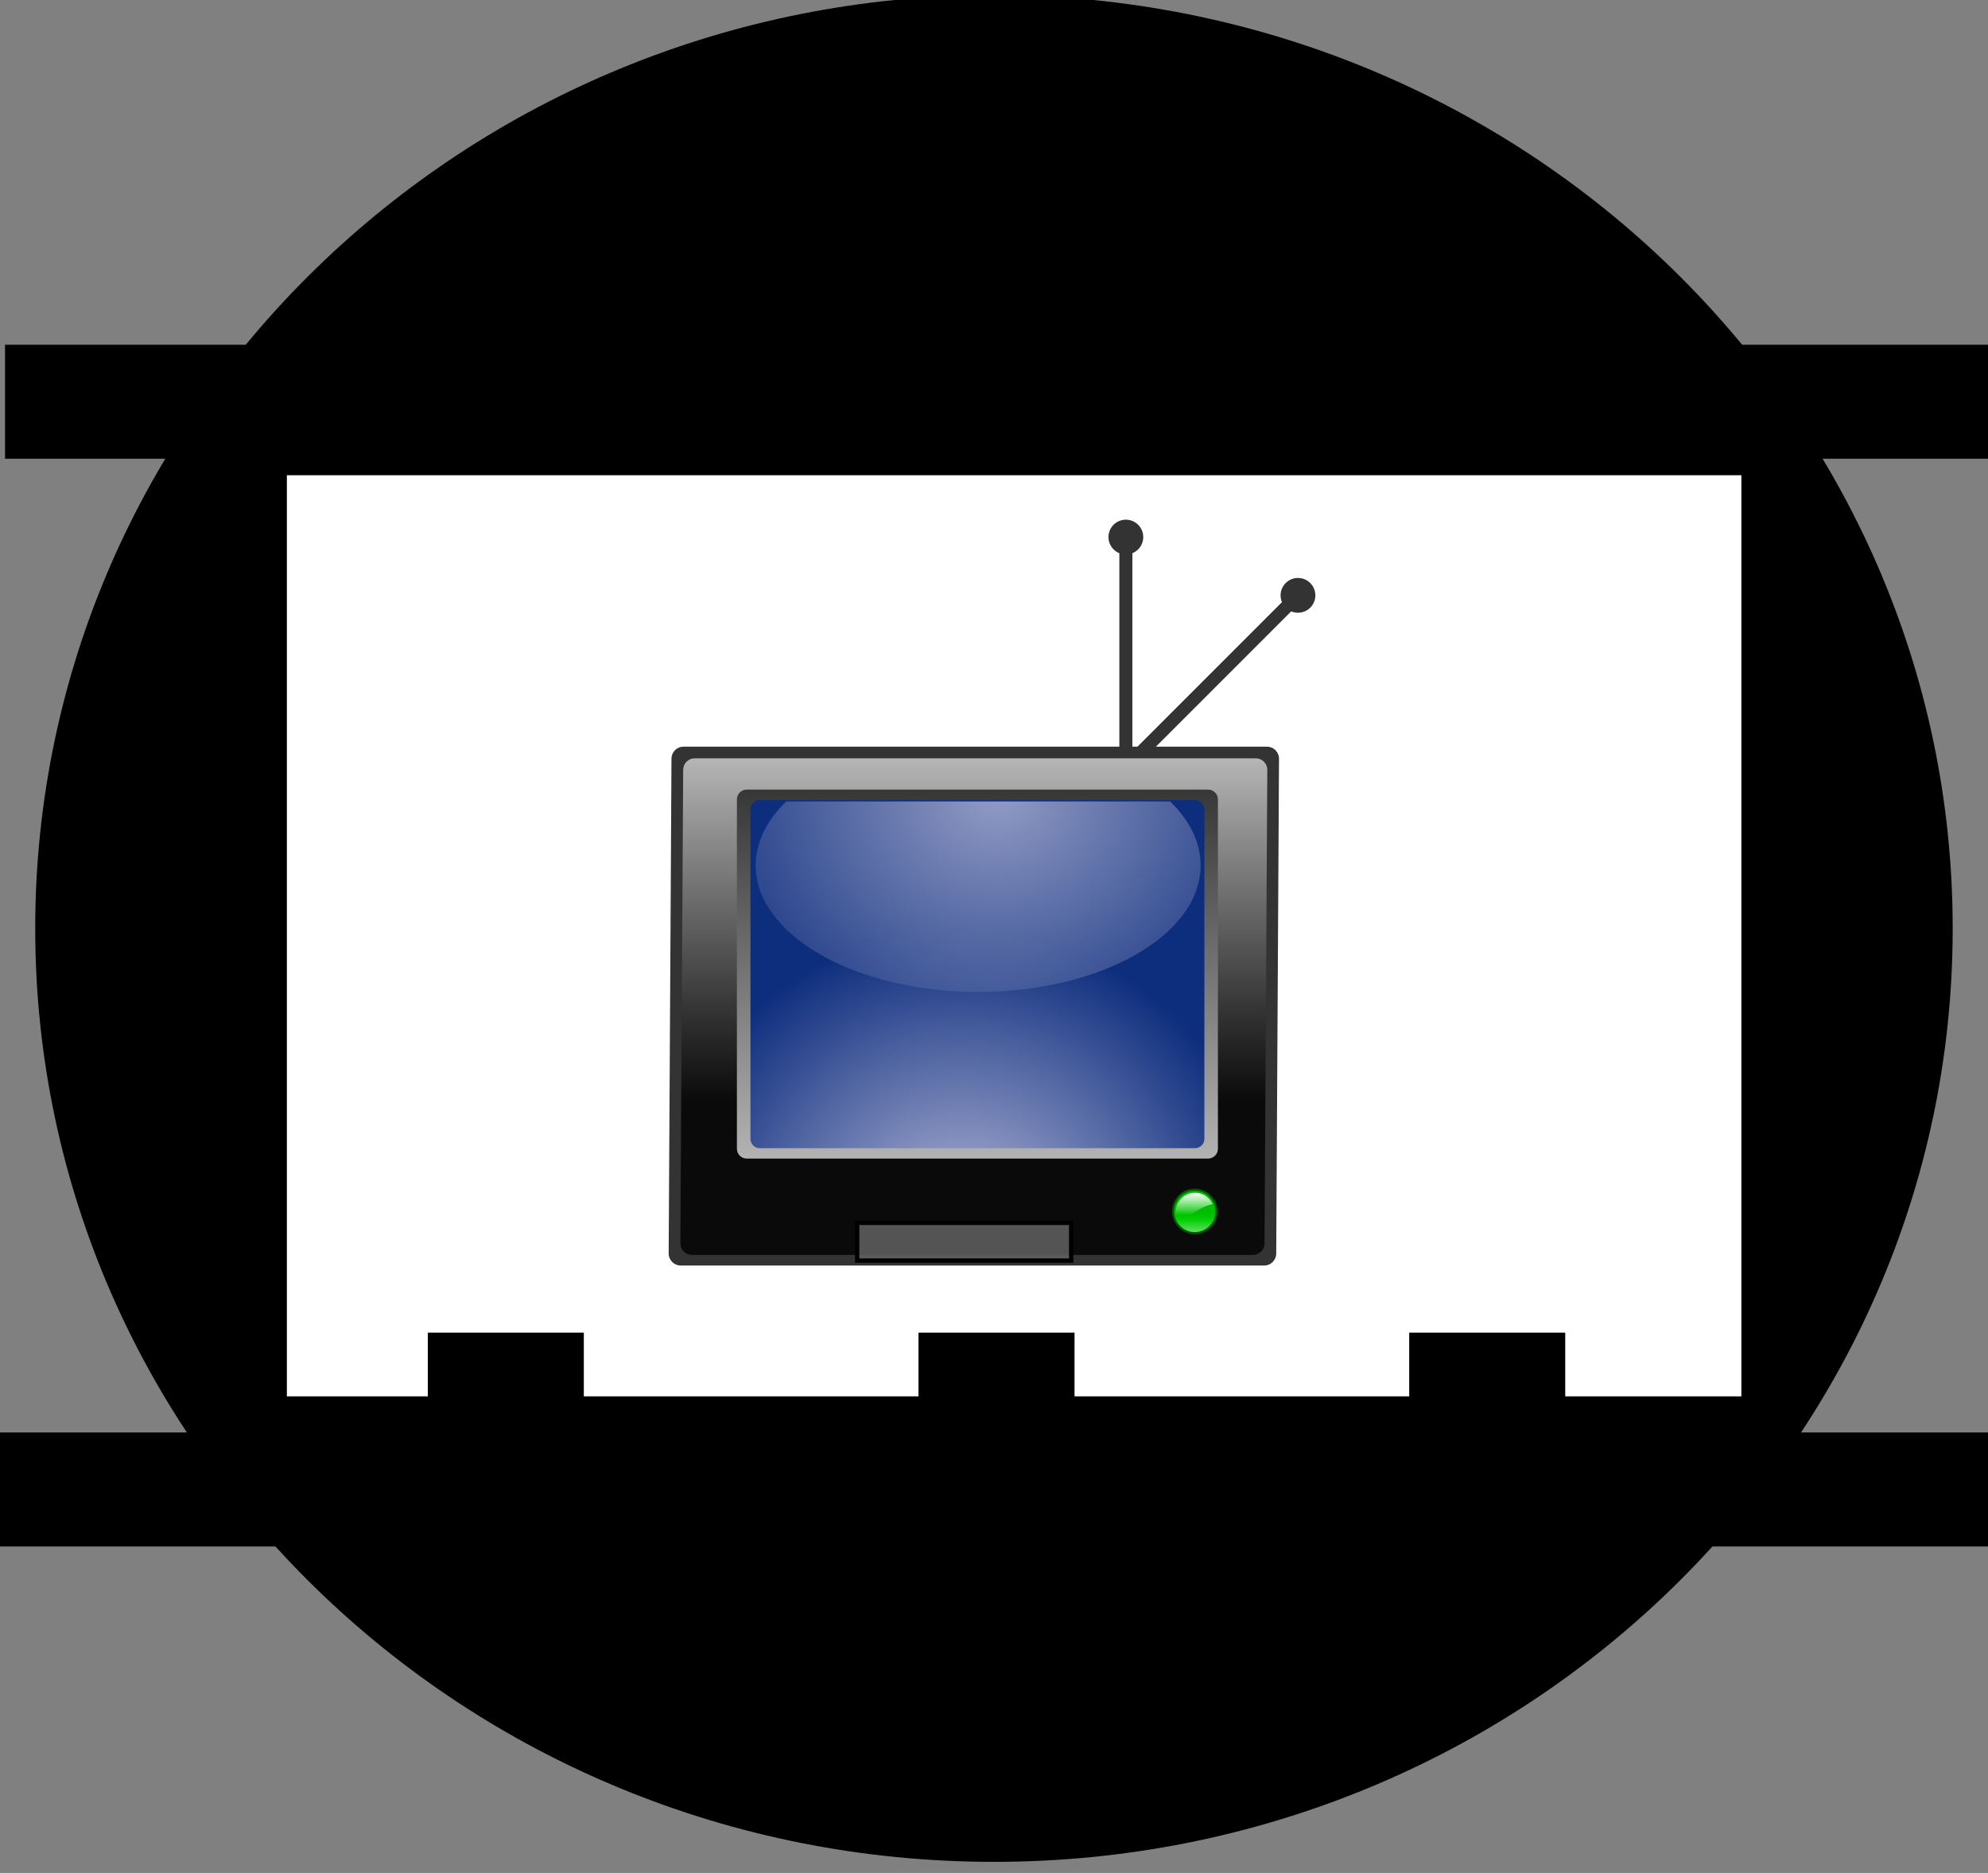 <?xml version="1.0" encoding="UTF-8" standalone="no"?>
<!-- Created with Inkscape (http://www.inkscape.org/) -->

<svg
   xmlns:a="http://ns.adobe.com/AdobeSVGViewerExtensions/3.0/"
   xmlns:dc="http://purl.org/dc/elements/1.1/"
   xmlns:cc="http://creativecommons.org/ns#"
   xmlns:rdf="http://www.w3.org/1999/02/22-rdf-syntax-ns#"
   xmlns:svg="http://www.w3.org/2000/svg"
   xmlns="http://www.w3.org/2000/svg"
   xmlns:xlink="http://www.w3.org/1999/xlink"
   xmlns:sodipodi="http://sodipodi.sourceforge.net/DTD/sodipodi-0.dtd"
   xmlns:inkscape="http://www.inkscape.org/namespaces/inkscape"
   width="340.09"
   height="320.36"
   id="svg2988"
   version="1.1"
   inkscape:version="0.48.0 r9654"
   sodipodi:docname="Animation_disc_television.svg">
  <rect width="100%" height="100%" fill="#808080" stroke="none"/>
  <defs
     id="defs2990">
    <linearGradient
       x1="247.175"
       y1="517.825"
       x2="247.75"
       y2="609.789"
       id="linearGradient13577"
       xlink:href="#linearGradient13479"
       gradientUnits="userSpaceOnUse"
       gradientTransform="translate(0.105,0.018)" />
    <linearGradient
       id="linearGradient13479">
      <stop
         style="stop-color:#999a9e;stop-opacity:1"
         offset="0"
         id="stop13481" />
      <stop
         style="stop-color:#000000;stop-opacity:1"
         offset="1"
         id="stop13483" />
    </linearGradient>
    <linearGradient
       x1="249.708"
       y1="519.782"
       x2="249.708"
       y2="607.831"
       id="linearGradient13574"
       xlink:href="#linearGradient13380"
       gradientUnits="userSpaceOnUse"
       gradientTransform="translate(0.105,0.018)" />
    <linearGradient
       id="linearGradient13380">
      <stop
         style="stop-color:#000000;stop-opacity:1"
         offset="0"
         id="stop13382" />
      <stop
         style="stop-color:#a0a0a0;stop-opacity:1"
         offset="1"
         id="stop13384" />
    </linearGradient>
    <linearGradient
       x1="249.708"
       y1="519.782"
       x2="249.708"
       y2="607.831"
       id="linearGradient13571"
       xlink:href="#linearGradient13380"
       gradientUnits="userSpaceOnUse"
       gradientTransform="translate(0.105,0.018)" />
    <linearGradient
       id="linearGradient3093">
      <stop
         style="stop-color:#000000;stop-opacity:1"
         offset="0"
         id="stop3095" />
      <stop
         style="stop-color:#a0a0a0;stop-opacity:1"
         offset="1"
         id="stop3097" />
    </linearGradient>
    <linearGradient
       x1="251.562"
       y1="607.844"
       x2="356.531"
       y2="521.75"
       id="linearGradient13566"
       xlink:href="#linearGradient13403"
       gradientUnits="userSpaceOnUse"
       gradientTransform="translate(0.105,0.018)" />
    <linearGradient
       id="linearGradient13403">
      <stop
         style="stop-color:#1f1d22;stop-opacity:1"
         offset="0"
         id="stop13405" />
      <stop
         style="stop-color:#dcdcdc;stop-opacity:1"
         offset="0.089"
         id="stop13413" />
      <stop
         style="stop-color:#808080;stop-opacity:1"
         offset="1"
         id="stop13407" />
    </linearGradient>
    <linearGradient
       x1="251.562"
       y1="530.612"
       x2="251.562"
       y2="444.518"
       id="linearGradient13568"
       xlink:href="#linearGradient13380"
       gradientUnits="userSpaceOnUse"
       gradientTransform="matrix(1,0,0,-1,0.105,1052.38)" />
    <linearGradient
       id="linearGradient3105">
      <stop
         style="stop-color:#000000;stop-opacity:1"
         offset="0"
         id="stop3107" />
      <stop
         style="stop-color:#a0a0a0;stop-opacity:1"
         offset="1"
         id="stop3109" />
    </linearGradient>
    <radialGradient
       cx="329.29"
       cy="568.051"
       r="46.94"
       fx="329.29"
       fy="568.051"
       id="radialGradient13563"
       xlink:href="#linearGradient13487"
       gradientUnits="userSpaceOnUse"
       gradientTransform="matrix(-0.895,1.156,-1.411,-1.092,1374.338,784.755)" />
    <linearGradient
       id="linearGradient13487">
      <stop
         style="stop-color:#eaeaeb;stop-opacity:1"
         offset="0"
         id="stop13489" />
      <stop
         style="stop-color:#4a4b4e;stop-opacity:1"
         offset="1"
         id="stop13491" />
    </linearGradient>
    <linearGradient
       x1="370.319"
       y1="561.757"
       x2="376.549"
       y2="568.298"
       id="linearGradient13537"
       xlink:href="#linearGradient13421"
       gradientUnits="userSpaceOnUse" />
    <linearGradient
       id="linearGradient13421">
      <stop
         style="stop-color:#7f8488;stop-opacity:1"
         offset="0"
         id="stop13423" />
      <stop
         style="stop-color:#abaeb1;stop-opacity:1"
         offset="1"
         id="stop13425" />
    </linearGradient>
    <linearGradient
       x1="370.319"
       y1="561.757"
       x2="376.549"
       y2="568.298"
       id="linearGradient13539"
       xlink:href="#linearGradient13421"
       gradientUnits="userSpaceOnUse" />
    <linearGradient
       id="linearGradient3120">
      <stop
         style="stop-color:#7f8488;stop-opacity:1"
         offset="0"
         id="stop3122" />
      <stop
         style="stop-color:#abaeb1;stop-opacity:1"
         offset="1"
         id="stop3124" />
    </linearGradient>
    <linearGradient
       id="XMLID_1_"
       gradientUnits="userSpaceOnUse"
       x1="60.891"
       y1="29.681"
       x2="60.891"
       y2="99.784">
      <stop
         offset="0"
         style="stop-color:#FFFFFF"
         id="stop22" />
      <stop
         offset="0.368"
         style="stop-color:#9D9D9D"
         id="stop24" />
      <stop
         offset="0.805"
         style="stop-color:#2D2D2D"
         id="stop26" />
      <stop
         offset="1"
         style="stop-color:#000000"
         id="stop28" />
      <a:midPointStop
         offset="0"
         style="stop-color:#FFFFFF" />
      <a:midPointStop
         offset="0.479"
         style="stop-color:#FFFFFF" />
      <a:midPointStop
         offset="1"
         style="stop-color:#000000" />
    </linearGradient>
    <linearGradient
       id="XMLID_2_"
       gradientUnits="userSpaceOnUse"
       x1="61.502"
       y1="18.54"
       x2="61.502"
       y2="110.51">
      <stop
         offset="0"
         style="stop-color:#000000"
         id="stop35" />
      <stop
         offset="1"
         style="stop-color:#B5B5B5"
         id="stop37" />
      <a:midPointStop
         offset="0"
         style="stop-color:#000000" />
      <a:midPointStop
         offset="0.5"
         style="stop-color:#000000" />
      <a:midPointStop
         offset="1"
         style="stop-color:#B5B5B5" />
    </linearGradient>
    <radialGradient
       id="XMLID_3_"
       cx="58.777"
       cy="122.388"
       r="52.36"
       fx="58.777"
       fy="122.388"
       gradientUnits="userSpaceOnUse">
      <stop
         offset="0"
         style="stop-color:#B8BBDA"
         id="stop42" />
      <stop
         offset="1"
         style="stop-color:#0D2D7D"
         id="stop44" />
      <a:midPointStop
         offset="0"
         style="stop-color:#B8BBDA" />
      <a:midPointStop
         offset="0.5"
         style="stop-color:#B8BBDA" />
      <a:midPointStop
         offset="1"
         style="stop-color:#0D2D7D" />
    </radialGradient>
    <radialGradient
       id="XMLID_4_"
       cx="36.222"
       cy="60.216"
       r="57.739"
       fx="36.222"
       fy="60.216"
       gradientTransform="matrix(1.021,0,0,0.926,27.862,-8.841)"
       gradientUnits="userSpaceOnUse">
      <stop
         offset="0"
         style="stop-color:#B8BBDA"
         id="stop49" />
      <stop
         offset="1"
         style="stop-color:#0D2D7D"
         id="stop51" />
      <a:midPointStop
         offset="0"
         style="stop-color:#B8BBDA" />
      <a:midPointStop
         offset="0.5"
         style="stop-color:#B8BBDA" />
      <a:midPointStop
         offset="1"
         style="stop-color:#0D2D7D" />
    </radialGradient>
    <linearGradient
       id="XMLID_5_"
       gradientUnits="userSpaceOnUse"
       x1="98.688"
       y1="125.714"
       x2="98.688"
       y2="118.791">
      <stop
         offset="0"
         style="stop-color:#FFFFFF"
         id="stop58" />
      <stop
         offset="0.848"
         style="stop-color:#00CD00"
         id="stop60" />
      <stop
         offset="1"
         style="stop-color:#00BD00"
         id="stop62" />
      <a:midPointStop
         offset="0"
         style="stop-color:#FFFFFF" />
      <a:midPointStop
         offset="0.5"
         style="stop-color:#FFFFFF" />
      <a:midPointStop
         offset="0.848"
         style="stop-color:#00CD00" />
      <a:midPointStop
         offset="0.5"
         style="stop-color:#00CD00" />
      <a:midPointStop
         offset="1"
         style="stop-color:#00BD00" />
    </linearGradient>
    <linearGradient
       id="XMLID_6_"
       gradientUnits="userSpaceOnUse"
       x1="94.132"
       y1="111.696"
       x2="96.903"
       y2="115.853">
      <stop
         offset="0.011"
         style="stop-color:#009500"
         id="stop67" />
      <stop
         offset="0.298"
         style="stop-color:#009000"
         id="stop69" />
      <stop
         offset="1"
         style="stop-color:#005B00"
         id="stop71" />
      <a:midPointStop
         offset="0.011"
         style="stop-color:#009500" />
      <a:midPointStop
         offset="0.5"
         style="stop-color:#009500" />
      <a:midPointStop
         offset="0.298"
         style="stop-color:#009000" />
      <a:midPointStop
         offset="0.5"
         style="stop-color:#009000" />
      <a:midPointStop
         offset="1"
         style="stop-color:#005B00" />
    </linearGradient>
    <linearGradient
       id="XMLID_7_"
       gradientUnits="userSpaceOnUse"
       x1="98.588"
       y1="115.182"
       x2="98.588"
       y2="119.134">
      <stop
         offset="0"
         style="stop-color:#FFFFFF"
         id="stop76" />
      <stop
         offset="0.115"
         style="stop-color:#E9FAE9"
         id="stop78" />
      <stop
         offset="0.354"
         style="stop-color:#B0EDB0"
         id="stop80" />
      <stop
         offset="0.694"
         style="stop-color:#57D957"
         id="stop82" />
      <stop
         offset="1"
         style="stop-color:#00C500"
         id="stop84" />
      <a:midPointStop
         offset="0"
         style="stop-color:#FFFFFF" />
      <a:midPointStop
         offset="0.542"
         style="stop-color:#FFFFFF" />
      <a:midPointStop
         offset="1"
         style="stop-color:#00C500" />
    </linearGradient>
    <linearGradient
       id="XMLID_1_-4"
       gradientUnits="userSpaceOnUse"
       x1="60.891"
       y1="29.681"
       x2="60.891"
       y2="99.784">
      <stop
         offset="0"
         style="stop-color:#FFFFFF"
         id="stop22-0" />
      <stop
         offset="0.368"
         style="stop-color:#9D9D9D"
         id="stop24-9" />
      <stop
         offset="0.805"
         style="stop-color:#2D2D2D"
         id="stop26-4" />
      <stop
         offset="1"
         style="stop-color:#000000"
         id="stop28-8" />
      <a:midPointStop
         offset="0"
         style="stop-color:#FFFFFF" />
      <a:midPointStop
         offset="0.479"
         style="stop-color:#FFFFFF" />
      <a:midPointStop
         offset="1"
         style="stop-color:#000000" />
    </linearGradient>
    <linearGradient
       id="XMLID_2_-8"
       gradientUnits="userSpaceOnUse"
       x1="61.502"
       y1="18.54"
       x2="61.502"
       y2="110.51">
      <stop
         offset="0"
         style="stop-color:#000000"
         id="stop35-2" />
      <stop
         offset="1"
         style="stop-color:#B5B5B5"
         id="stop37-4" />
      <a:midPointStop
         offset="0"
         style="stop-color:#000000" />
      <a:midPointStop
         offset="0.5"
         style="stop-color:#000000" />
      <a:midPointStop
         offset="1"
         style="stop-color:#B5B5B5" />
    </linearGradient>
    <radialGradient
       id="XMLID_3_-5"
       cx="58.777"
       cy="122.388"
       r="52.36"
       fx="58.777"
       fy="122.388"
       gradientUnits="userSpaceOnUse">
      <stop
         offset="0"
         style="stop-color:#B8BBDA"
         id="stop42-5" />
      <stop
         offset="1"
         style="stop-color:#0D2D7D"
         id="stop44-1" />
      <a:midPointStop
         offset="0"
         style="stop-color:#B8BBDA" />
      <a:midPointStop
         offset="0.5"
         style="stop-color:#B8BBDA" />
      <a:midPointStop
         offset="1"
         style="stop-color:#0D2D7D" />
    </radialGradient>
    <radialGradient
       id="XMLID_4_-7"
       cx="36.222"
       cy="60.216"
       r="57.739"
       fx="36.222"
       fy="60.216"
       gradientTransform="matrix(1.021,0,0,0.926,27.862,-8.841)"
       gradientUnits="userSpaceOnUse">
      <stop
         offset="0"
         style="stop-color:#B8BBDA"
         id="stop49-1" />
      <stop
         offset="1"
         style="stop-color:#0D2D7D"
         id="stop51-1" />
      <a:midPointStop
         offset="0"
         style="stop-color:#B8BBDA" />
      <a:midPointStop
         offset="0.5"
         style="stop-color:#B8BBDA" />
      <a:midPointStop
         offset="1"
         style="stop-color:#0D2D7D" />
    </radialGradient>
    <linearGradient
       id="XMLID_5_-5"
       gradientUnits="userSpaceOnUse"
       x1="98.688"
       y1="125.714"
       x2="98.688"
       y2="118.791">
      <stop
         offset="0"
         style="stop-color:#FFFFFF"
         id="stop58-2" />
      <stop
         offset="0.848"
         style="stop-color:#00CD00"
         id="stop60-7" />
      <stop
         offset="1"
         style="stop-color:#00BD00"
         id="stop62-6" />
      <a:midPointStop
         offset="0"
         style="stop-color:#FFFFFF" />
      <a:midPointStop
         offset="0.5"
         style="stop-color:#FFFFFF" />
      <a:midPointStop
         offset="0.848"
         style="stop-color:#00CD00" />
      <a:midPointStop
         offset="0.5"
         style="stop-color:#00CD00" />
      <a:midPointStop
         offset="1"
         style="stop-color:#00BD00" />
    </linearGradient>
    <linearGradient
       id="XMLID_6_-1"
       gradientUnits="userSpaceOnUse"
       x1="94.132"
       y1="111.696"
       x2="96.903"
       y2="115.853">
      <stop
         offset="0.011"
         style="stop-color:#009500"
         id="stop67-4" />
      <stop
         offset="0.298"
         style="stop-color:#009000"
         id="stop69-2" />
      <stop
         offset="1"
         style="stop-color:#005B00"
         id="stop71-3" />
      <a:midPointStop
         offset="0.011"
         style="stop-color:#009500" />
      <a:midPointStop
         offset="0.5"
         style="stop-color:#009500" />
      <a:midPointStop
         offset="0.298"
         style="stop-color:#009000" />
      <a:midPointStop
         offset="0.5"
         style="stop-color:#009000" />
      <a:midPointStop
         offset="1"
         style="stop-color:#005B00" />
    </linearGradient>
    <linearGradient
       id="XMLID_7_-2"
       gradientUnits="userSpaceOnUse"
       x1="98.588"
       y1="115.182"
       x2="98.588"
       y2="119.134">
      <stop
         offset="0"
         style="stop-color:#FFFFFF"
         id="stop76-2" />
      <stop
         offset="0.115"
         style="stop-color:#E9FAE9"
         id="stop78-1" />
      <stop
         offset="0.354"
         style="stop-color:#B0EDB0"
         id="stop80-6" />
      <stop
         offset="0.694"
         style="stop-color:#57D957"
         id="stop82-8" />
      <stop
         offset="1"
         style="stop-color:#00C500"
         id="stop84-5" />
      <a:midPointStop
         offset="0"
         style="stop-color:#FFFFFF" />
      <a:midPointStop
         offset="0.542"
         style="stop-color:#FFFFFF" />
      <a:midPointStop
         offset="1"
         style="stop-color:#00C500" />
    </linearGradient>
  </defs>
  <sodipodi:namedview
     id="base"
     pagecolor="#ffffff"
     bordercolor="#666666"
     borderopacity="1.0"
     inkscape:pageopacity="0.0"
     inkscape:pageshadow="2"
     inkscape:zoom="0.49497475"
     inkscape:cx="375"
     inkscape:cy="36.275277"
     inkscape:document-units="px"
     inkscape:current-layer="layer1"
     showgrid="false"
     borderlayer="true"
     inkscape:snap-grids="true"
     inkscape:snap-page="true"
     inkscape:window-width="1600"
     inkscape:window-height="838"
     inkscape:window-x="1272"
     inkscape:window-y="-8"
     inkscape:window-maximized="1" />
  <g
     inkscape:label="Layer 1"
     inkscape:groupmode="layer"
     id="layer1"
     transform="translate(0,-732.002)">
    <path
       sodipodi:type="arc"
       style="fill:#000000;fill-opacity:1;fill-rule:nonzero;stroke:none"
       id="path2161"
       sodipodi:cx="14.259259"
       sodipodi:cy="14.333333"
       sodipodi:rx="14.111111"
       sodipodi:ry="14.111111"
       d="m 28.37,14.333 c 0,7.793 -6.318,14.111 -14.111,14.111 -7.793,0 -14.111,-6.318 -14.111,-14.111 0,-7.793 6.318,-14.111 14.111,-14.111 7.793,0 14.111,6.318 14.111,14.111 z"
       transform="matrix(11.623,0,0,11.314,4.305,728.645)" />
    <path
       inkscape:connector-curvature="0"
       style="fill:none;stroke:#000000;stroke-width:19.495;stroke-linecap:butt;stroke-linejoin:miter;stroke-miterlimit:4;stroke-opacity:1;stroke-dasharray:none"
       d="m 0.861,800.717 339.229,0"
       id="path2163" />
    <path
       inkscape:connector-curvature="0"
       style="fill:none;stroke:#000000;stroke-width:19.495;stroke-linecap:butt;stroke-linejoin:miter;stroke-miterlimit:4;stroke-opacity:1;stroke-dasharray:none"
       d="m 0,986.762 341.812,0"
       id="path2165" />
    <rect
       style="fill:#ffffff;fill-opacity:1;fill-rule:nonzero;stroke:none"
       id="rect2167"
       width="248.825"
       height="157.552"
       x="49.076"
       y="813.287" />
    <rect
       style="fill:#000000;fill-opacity:1;fill-rule:nonzero;stroke:none"
       id="rect3139"
       width="26.691"
       height="14.247"
       x="73.184"
       y="959.944" />
    <rect
       y="959.944"
       x="241.076"
       height="14.247"
       width="26.691"
       id="rect3141"
       style="fill:#000000;fill-opacity:1;fill-rule:nonzero;stroke:none" />
    <rect
       style="fill:#000000;fill-opacity:1;fill-rule:nonzero;stroke:none"
       id="rect3143"
       width="26.691"
       height="14.247"
       x="157.13"
       y="959.944" />
    <g
       id="Layer_1"
       transform="translate(105.706,820.677)">
      <g
         id="g5">
        <g
           id="g7">
          <path
             style="fill:#333333"
             inkscape:connector-curvature="0"
             d="m 118.442,15.26 c -1.162,1.161 -3.046,1.161 -4.207,0 -1.161,-1.161 -1.161,-3.045 0,-4.206 1.161,-1.162 3.045,-1.162 4.207,0 1.162,1.161 1.162,3.045 0,4.206 z"
             id="path9" />
          <path
             style="fill:#333333"
             inkscape:connector-curvature="0"
             d="m 86.631,44.443 -1.577,-1.577 29.708,-29.709 1.577,1.577 -29.708,29.709 z"
             id="path11" />
        </g>
        <g
           id="g13">
          <path
             style="fill:#333333"
             inkscape:connector-curvature="0"
             d="m 89.872,3.186 c 0,1.643 -1.333,2.976 -2.975,2.976 -1.642,0 -2.974,-1.333 -2.974,-2.976 0,-1.642 1.332,-2.973 2.974,-2.973 1.643,0 2.975,1.331 2.975,2.973 z"
             id="path15" />
          <path
             style="fill:#333333"
             inkscape:connector-curvature="0"
             d="M 88.014,46.316 H 85.783 V 4.302 h 2.231 v 42.014 z"
             id="path17" />
        </g>
        <path
           style="fill:#333333"
           inkscape:connector-curvature="0"
           d="m 112.619,125.717 c 0,1.144 -0.919,2.07 -2.052,2.07 H 10.736 c -1.133,0 -2.05,-0.927 -2.05,-2.07 L 9.164,41.106 c 0,-1.145 0.918,-2.068 2.05,-2.068 h 99.832 c 1.132,0 2.051,0.924 2.051,2.068 l -0.478,84.611 z"
           id="path19" />
        <linearGradient
           id="linearGradient3122"
           gradientUnits="userSpaceOnUse"
           x1="60.891"
           y1="29.681"
           x2="60.891"
           y2="99.784">
          <stop
             offset="0"
             style="stop-color:#FFFFFF"
             id="stop3124-7" />
          <stop
             offset="0.368"
             style="stop-color:#9D9D9D"
             id="stop3126" />
          <stop
             offset="0.805"
             style="stop-color:#2D2D2D"
             id="stop3128" />
          <stop
             offset="1"
             style="stop-color:#000000"
             id="stop3130" />
          <a:midPointStop
             offset="0"
             style="stop-color:#FFFFFF" />
          <a:midPointStop
             offset="0.479"
             style="stop-color:#FFFFFF" />
          <a:midPointStop
             offset="1"
             style="stop-color:#000000" />
        </linearGradient>
        <path
           style="opacity:0.81;fill:url(#XMLID_1_-4)"
           inkscape:connector-curvature="0"
           a:adobe-blending-mode="screen"
           d="m 110.616,124.004 c 0,1.086 -0.882,1.968 -1.968,1.968 H 12.656 c -1.087,0 -1.968,-0.882 -1.968,-1.968 l 0.478,-81.006 c 0,-1.088 0.882,-1.969 1.969,-1.969 h 95.991 c 1.086,0 1.969,0.881 1.969,1.969 l -0.479,81.006 z"
           id="path30" />
        <g
           id="g32">
          <linearGradient
             id="linearGradient3134"
             gradientUnits="userSpaceOnUse"
             x1="61.502"
             y1="18.54"
             x2="61.502"
             y2="110.51">
            <stop
               offset="0"
               style="stop-color:#000000"
               id="stop3136" />
            <stop
               offset="1"
               style="stop-color:#B5B5B5"
               id="stop3138" />
            <a:midPointStop
               offset="0"
               style="stop-color:#000000" />
            <a:midPointStop
               offset="0.5"
               style="stop-color:#000000" />
            <a:midPointStop
               offset="1"
               style="stop-color:#B5B5B5" />
          </linearGradient>
          <path
             style="fill:url(#XMLID_2_-8)"
             inkscape:connector-curvature="0"
             d="m 102.646,107.807 c 0,0.934 -0.753,1.687 -1.685,1.687 h -78.92 c -0.931,0 -1.684,-0.753 -1.684,-1.687 V 48.068 c 0,-0.931 0.753,-1.685 1.684,-1.685 h 78.92 c 0.932,0 1.685,0.754 1.685,1.685 v 59.739 z"
             id="path39" />
          <radialGradient
             id="radialGradient3141"
             cx="58.777"
             cy="122.388"
             r="52.36"
             fx="58.777"
             fy="122.388"
             gradientUnits="userSpaceOnUse">
            <stop
               offset="0"
               style="stop-color:#B8BBDA"
               id="stop3143" />
            <stop
               offset="1"
               style="stop-color:#0D2D7D"
               id="stop3145" />
            <a:midPointStop
               offset="0"
               style="stop-color:#B8BBDA" />
            <a:midPointStop
               offset="0.5"
               style="stop-color:#B8BBDA" />
            <a:midPointStop
               offset="1"
               style="stop-color:#0D2D7D" />
          </radialGradient>
          <path
             style="fill:url(#XMLID_3_-5)"
             inkscape:connector-curvature="0"
             d="m 100.328,106.127 c 0,0.876 -0.711,1.587 -1.589,1.587 H 24.266 c -0.878,0 -1.589,-0.711 -1.589,-1.587 V 49.75 c 0,-0.877 0.711,-1.589 1.589,-1.589 H 98.74 c 0.878,0 1.589,0.712 1.589,1.589 v 56.377 z"
             id="path46" />
        </g>
        <radialGradient
           id="radialGradient3148"
           cx="36.222"
           cy="60.216"
           r="57.739"
           fx="36.222"
           fy="60.216"
           gradientTransform="matrix(1.021,0,0,0.926,27.862,-8.841)"
           gradientUnits="userSpaceOnUse">
          <stop
             offset="0"
             style="stop-color:#B8BBDA"
             id="stop3150" />
          <stop
             offset="1"
             style="stop-color:#0D2D7D"
             id="stop3152" />
          <a:midPointStop
             offset="0"
             style="stop-color:#B8BBDA" />
          <a:midPointStop
             offset="0.5"
             style="stop-color:#B8BBDA" />
          <a:midPointStop
             offset="1"
             style="stop-color:#0D2D7D" />
        </radialGradient>
        <path
           style="opacity:0.78;fill:url(#XMLID_4_-7)"
           inkscape:connector-curvature="0"
           d="m 23.57,59.344 c 0,11.951 17.039,21.64 38.059,21.64 21.018,0 38.057,-9.688 38.057,-21.64 0,-3.993 -1.909,-7.729 -5.227,-10.94 H 28.798 c -3.319,3.21 -5.228,6.947 -5.228,10.94 z"
           id="path53" />
        <g
           id="g55">
          <linearGradient
             id="linearGradient3156"
             gradientUnits="userSpaceOnUse"
             x1="98.688"
             y1="125.714"
             x2="98.688"
             y2="118.791">
            <stop
               offset="0"
               style="stop-color:#FFFFFF"
               id="stop3158" />
            <stop
               offset="0.848"
               style="stop-color:#00CD00"
               id="stop3160" />
            <stop
               offset="1"
               style="stop-color:#00BD00"
               id="stop3162" />
            <a:midPointStop
               offset="0"
               style="stop-color:#FFFFFF" />
            <a:midPointStop
               offset="0.5"
               style="stop-color:#FFFFFF" />
            <a:midPointStop
               offset="0.848"
               style="stop-color:#00CD00" />
            <a:midPointStop
               offset="0.5"
               style="stop-color:#00CD00" />
            <a:midPointStop
               offset="1"
               style="stop-color:#00BD00" />
          </linearGradient>
          <path
             style="fill:url(#XMLID_5_-5)"
             inkscape:connector-curvature="0"
             d="m 102.397,118.534 c 0,2.048 -1.659,3.708 -3.708,3.708 -2.049,0 -3.71,-1.66 -3.71,-3.708 0,-2.049 1.661,-3.71 3.71,-3.71 2.049,0 3.708,1.661 3.708,3.71 z"
             id="path64" />
          <linearGradient
             id="linearGradient3165"
             gradientUnits="userSpaceOnUse"
             x1="94.132"
             y1="111.696"
             x2="96.903"
             y2="115.853">
            <stop
               offset="0.011"
               style="stop-color:#009500"
               id="stop3167" />
            <stop
               offset="0.298"
               style="stop-color:#009000"
               id="stop3169" />
            <stop
               offset="1"
               style="stop-color:#005B00"
               id="stop3171" />
            <a:midPointStop
               offset="0.011"
               style="stop-color:#009500" />
            <a:midPointStop
               offset="0.5"
               style="stop-color:#009500" />
            <a:midPointStop
               offset="0.298"
               style="stop-color:#009000" />
            <a:midPointStop
               offset="0.5"
               style="stop-color:#009000" />
            <a:midPointStop
               offset="1"
               style="stop-color:#005B00" />
          </linearGradient>
          <path
             style="fill:url(#XMLID_6_-1)"
             inkscape:connector-curvature="0"
             d="m 94.804,118.534 c 0,2.142 1.742,3.884 3.886,3.884 2.143,0 3.886,-1.742 3.886,-3.884 0,-2.144 -1.743,-3.888 -3.886,-3.888 -2.144,0 -3.886,1.745 -3.886,3.888 z m 0.353,0 c 0,-1.949 1.585,-3.533 3.532,-3.533 1.947,0 3.532,1.584 3.532,3.533 0,1.946 -1.585,3.532 -3.532,3.532 -1.947,0 -3.532,-1.586 -3.532,-3.532 z"
             id="path73" />
          <linearGradient
             id="linearGradient3174"
             gradientUnits="userSpaceOnUse"
             x1="98.588"
             y1="115.182"
             x2="98.588"
             y2="119.134">
            <stop
               offset="0"
               style="stop-color:#FFFFFF"
               id="stop3176" />
            <stop
               offset="0.115"
               style="stop-color:#E9FAE9"
               id="stop3178" />
            <stop
               offset="0.354"
               style="stop-color:#B0EDB0"
               id="stop3180" />
            <stop
               offset="0.694"
               style="stop-color:#57D957"
               id="stop3182" />
            <stop
               offset="1"
               style="stop-color:#00C500"
               id="stop3184" />
            <a:midPointStop
               offset="0"
               style="stop-color:#FFFFFF" />
            <a:midPointStop
               offset="0.542"
               style="stop-color:#FFFFFF" />
            <a:midPointStop
               offset="1"
               style="stop-color:#00C500" />
          </linearGradient>
          <path
             style="fill:url(#XMLID_7_-2)"
             inkscape:connector-curvature="0"
             d="m 98.706,118.675 c 1.291,-0.954 2.505,-1.275 3.038,-1.378 -0.513,-1.155 -1.671,-1.961 -3.016,-1.961 -1.82,0 -3.297,1.475 -3.297,3.295 0,0.287 0.036,0.563 0.104,0.828 0.535,0.1 1.842,0.198 3.171,-0.784 z"
             id="path86" />
        </g>
        <path
           style="opacity:0.81;fill:#666666"
           inkscape:connector-curvature="0"
           d="m 77.539,120.482 h -36.61 v 6.461 h 36.61 v -6.461 z"
           id="path88" />
        <path
           inkscape:connector-curvature="0"
           d="M 77.539,120.109 H 40.556 v 7.205 h 37.356 v -7.205 h -0.373 z m -0.37,0.745 c 0,0.619 0,5.097 0,5.719 -0.722,0 -35.148,0 -35.869,0 0,-0.622 0,-5.1 0,-5.719 0.721,0 35.147,0 35.869,0 z"
           id="path90" />
      </g>
      <path
         style="fill:none"
         inkscape:connector-curvature="0"
         d="M 128,128 H 0 V 0 h 128 v 128 z"
         id="path92" />
    </g>
  </g>
</svg>
